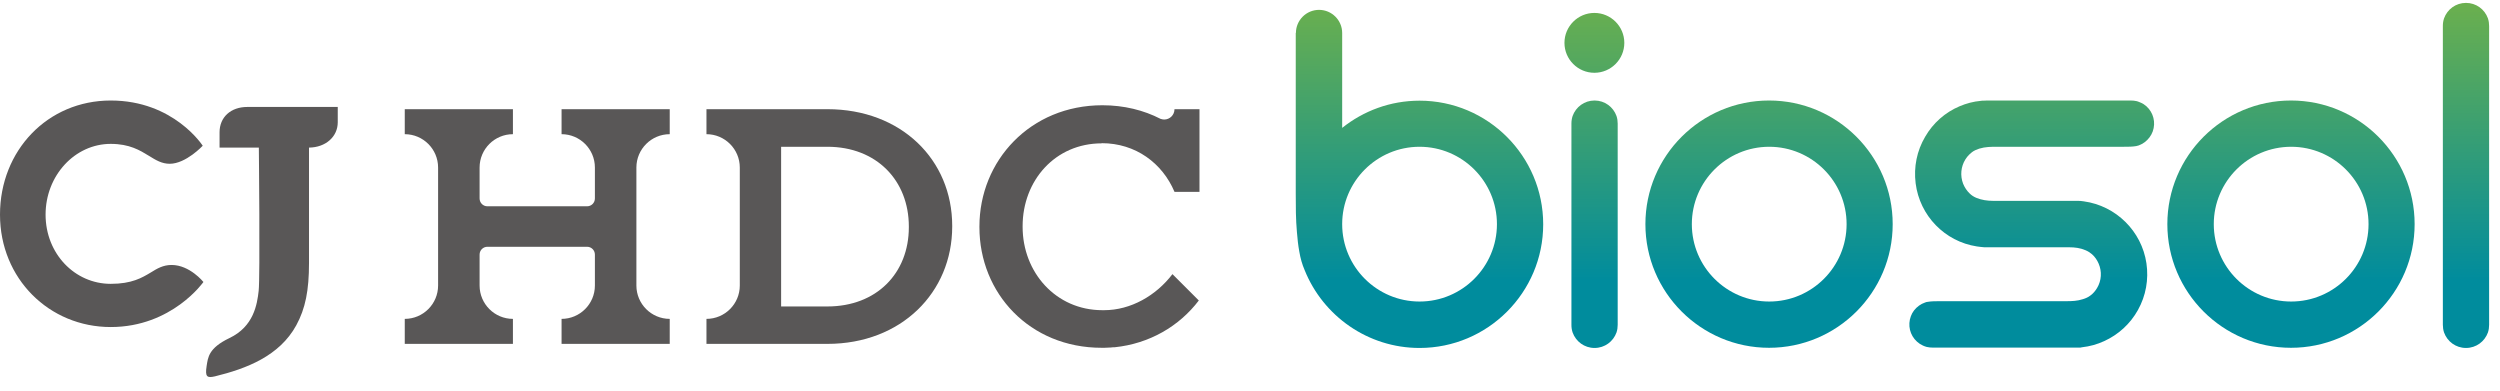 <svg viewBox="0 0 147 23" fill="none" xmlns="http://www.w3.org/2000/svg">
<path d="M14.54 6.289C13.57 6.289 12.91 6.889 12.91 7.779V8.679H15.22C15.22 8.679 15.3 16.309 15.21 17.099C15.12 17.899 14.92 19.199 13.49 19.879C12.26 20.469 12.23 21.019 12.15 21.519C12.05 22.159 12.17 22.239 12.64 22.129C14.48 21.679 16.43 20.939 17.42 19.129C17.96 18.139 18.17 17.079 18.17 15.459V8.679C19.15 8.669 19.86 8.039 19.86 7.189V6.289H14.54Z" fill="#595757"></path>
<path d="M11.97 16.57C11.97 16.57 10.12 19.23 6.51 19.23C2.9 19.23 0 16.39 0 12.62C0 8.85 2.8 5.91 6.51 5.91C10.22 5.91 11.92 8.57 11.92 8.57C11.92 8.57 10.93 9.63 9.98 9.63C9.52 9.63 9.17 9.42 8.77 9.17C8.23 8.84 7.62 8.46 6.51 8.46C4.4 8.46 2.68 10.32 2.68 12.62C2.68 14.92 4.4 16.69 6.51 16.69C7.76 16.69 8.35 16.33 8.87 16.02C9.24 15.79 9.59 15.58 10.09 15.58C11.16 15.58 11.96 16.58 11.96 16.58" fill="#595757"></path>
<path d="M34.99 6.42H33.02V7.89C34.1 7.89 34.98 8.77 34.98 9.85V11.67C34.98 11.93 34.77 12.13 34.52 12.13H28.66C28.4 12.13 28.2 11.92 28.2 11.67V9.85C28.2 8.77 29.08 7.89 30.16 7.89V6.42H23.8V7.89C24.88 7.89 25.76 8.77 25.76 9.85V16.79C25.76 17.87 24.88 18.75 23.8 18.75V20.22H30.16V18.75C29.08 18.75 28.2 17.87 28.2 16.79V14.97C28.2 14.71 28.41 14.51 28.66 14.51H34.52C34.78 14.51 34.98 14.72 34.98 14.97V16.79C34.98 17.87 34.1 18.75 33.02 18.75V20.22H39.38V18.75C38.3 18.75 37.42 17.87 37.42 16.79V9.85C37.42 8.77 38.3 7.89 39.38 7.89V6.42H34.99Z" fill="#595757"></path>
<path d="M64.78 8.419C66.78 8.419 68.35 9.599 69.06 11.28H70.53V6.419H69.06C69.06 6.759 68.79 7.029 68.45 7.029C68.38 7.029 68.31 7.009 68.24 6.989C67.25 6.479 66.09 6.189 64.82 6.189C60.59 6.189 57.59 9.439 57.59 13.319V13.36C57.59 17.239 60.54 20.45 64.78 20.45C64.91 20.45 65.05 20.45 65.18 20.439C65.27 20.439 65.36 20.43 65.45 20.419C65.48 20.419 65.51 20.419 65.54 20.419C67.59 20.209 69.34 19.18 70.49 17.669L68.94 16.119C67.98 17.38 66.49 18.239 64.92 18.239C64.92 18.239 64.86 18.239 64.82 18.239C62.08 18.239 60.13 16.009 60.13 13.339V13.3C60.13 10.62 62.04 8.429 64.78 8.429" fill="#595757"></path>
<path d="M53.44 13.36C53.44 16.06 51.55 18.02 48.65 18.02H45.93V8.63H48.65C51.55 8.63 53.44 10.62 53.44 13.32V13.36ZM48.65 6.42H43.5H41.54V7.89C42.62 7.89 43.5 8.77 43.5 9.85V16.79C43.5 17.87 42.62 18.75 41.54 18.75V20.22H43.5H48.65C52.99 20.22 55.99 17.2 55.99 13.32V13.28C55.99 9.39 52.99 6.42 48.65 6.42Z" fill="#595757"></path>
<path d="M91.99 2.52C91.99 3.49 92.78 4.28 93.75 4.28C94.72 4.28 95.51 3.49 95.51 2.52C95.51 1.55 94.72 0.76 93.75 0.76C92.78 0.76 91.99 1.55 91.99 2.52Z" fill="url(#paint0_linear_719_1857)"></path>
<path d="M143.71 1.08C143.66 1.23 143.64 1.37 143.64 1.53C143.64 1.68 143.64 1.83 143.64 1.99V18.64C143.64 18.79 143.64 18.94 143.64 19.1C143.64 19.25 143.66 19.4 143.71 19.55C143.9 20.08 144.4 20.46 145 20.46C145.6 20.46 146.1 20.08 146.29 19.55C146.34 19.4 146.36 19.25 146.36 19.1C146.36 18.95 146.36 18.8 146.36 18.64V1.99C146.36 1.84 146.36 1.69 146.36 1.53C146.36 1.38 146.34 1.23 146.29 1.08C146.1 0.55 145.6 0.17 145 0.17C144.4 0.17 143.9 0.55 143.71 1.08Z" fill="url(#paint1_linear_719_1857)"></path>
<path d="M117.36 5.91H117.02C116.89 5.91 116.76 5.91 116.62 5.92C116.57 5.92 116.52 5.92 116.47 5.93C116.03 5.97 115.62 6.08 115.22 6.25C114.37 6.61 113.66 7.24 113.2 8.04C112.71 8.87 112.52 9.82 112.64 10.78C112.88 12.68 114.35 14.2 116.24 14.49C116.39 14.51 116.53 14.53 116.68 14.54C116.78 14.54 116.88 14.54 116.98 14.54C117.07 14.54 117.17 14.54 117.26 14.54H121.25C121.39 14.54 121.53 14.54 121.67 14.54C121.99 14.54 122.32 14.58 122.62 14.71C122.77 14.77 122.89 14.85 123.01 14.95C123.18 15.1 123.31 15.29 123.4 15.5C123.6 15.96 123.57 16.5 123.31 16.93C123.21 17.1 123.08 17.26 122.91 17.38C122.78 17.48 122.64 17.54 122.48 17.59C122.15 17.7 121.82 17.71 121.48 17.71H114.06C113.85 17.71 113.55 17.71 113.34 17.75C113.29 17.75 113.24 17.77 113.19 17.79C113.07 17.83 112.95 17.89 112.84 17.97C112.62 18.13 112.45 18.34 112.36 18.59C112.16 19.12 112.3 19.71 112.72 20.09C112.83 20.19 112.94 20.26 113.07 20.32C113.14 20.35 113.21 20.38 113.29 20.4C113.42 20.43 113.54 20.44 113.67 20.44C113.79 20.44 113.92 20.44 114.04 20.44H121.49C121.61 20.44 121.72 20.44 121.84 20.44C121.97 20.44 122.11 20.44 122.24 20.44C122.3 20.44 122.36 20.44 122.42 20.42C122.87 20.37 123.31 20.25 123.72 20.06C124.56 19.68 125.26 19.04 125.71 18.23C126.18 17.39 126.35 16.43 126.21 15.48C125.93 13.59 124.42 12.1 122.53 11.84C122.41 11.82 122.29 11.81 122.17 11.81C122.07 11.81 121.97 11.81 121.87 11.81C121.78 11.81 121.69 11.81 121.59 11.81H118.48C118.18 11.81 117.87 11.81 117.56 11.81C117.44 11.81 117.31 11.81 117.19 11.81C116.86 11.81 116.51 11.76 116.2 11.63C116.06 11.57 115.93 11.49 115.82 11.38C115.65 11.22 115.52 11.02 115.43 10.8C115.25 10.33 115.3 9.8 115.56 9.38C115.62 9.28 115.7 9.18 115.78 9.1C115.83 9.05 115.89 9 115.95 8.95C116.08 8.85 116.23 8.79 116.38 8.74C116.74 8.63 117.07 8.63 117.44 8.63H124.89C125.1 8.63 125.4 8.63 125.61 8.59C125.66 8.58 125.71 8.56 125.76 8.55C125.89 8.5 126 8.44 126.11 8.36C126.32 8.2 126.49 7.98 126.58 7.73C126.77 7.2 126.62 6.62 126.21 6.25C126.11 6.16 125.99 6.08 125.86 6.03C125.79 6 125.72 5.97 125.65 5.95C125.53 5.92 125.4 5.91 125.27 5.91C125.15 5.91 125.02 5.91 124.9 5.91H117.35" fill="url(#paint2_linear_719_1857)"></path>
<path d="M92.47 6.82C92.42 6.97 92.4 7.12 92.4 7.27C92.4 7.42 92.4 7.58 92.4 7.73V18.64C92.4 18.79 92.4 18.94 92.4 19.1C92.4 19.26 92.42 19.4 92.47 19.55C92.66 20.08 93.16 20.46 93.76 20.46C94.36 20.46 94.86 20.08 95.05 19.55C95.1 19.4 95.12 19.25 95.12 19.1C95.12 18.95 95.12 18.8 95.12 18.64V7.73C95.12 7.58 95.12 7.43 95.12 7.27C95.12 7.12 95.1 6.97 95.05 6.82C94.86 6.29 94.36 5.91 93.76 5.91C93.16 5.91 92.66 6.29 92.47 6.82Z" fill="url(#paint3_linear_719_1857)"></path>
<path d="M78.92 13.18C78.92 10.67 80.96 8.63 83.47 8.63C85.98 8.63 88.02 10.67 88.02 13.18C88.02 15.69 85.98 17.73 83.47 17.73C80.96 17.73 78.92 15.69 78.92 13.18ZM76.19 1.93V11.37C76.19 12.13 76.19 12.9 76.26 13.66C76.29 14.04 76.33 14.42 76.4 14.8C76.47 15.2 76.56 15.53 76.72 15.9C77.8 18.57 80.42 20.46 83.47 20.46C87.48 20.46 90.74 17.2 90.74 13.19C90.74 9.18 87.48 5.92 83.47 5.92C81.75 5.92 80.17 6.52 78.92 7.52V1.94C78.92 1.19 78.31 0.58 77.56 0.58C76.81 0.58 76.2 1.19 76.2 1.94" fill="url(#paint4_linear_719_1857)"></path>
<path d="M99.48 13.18C99.48 10.67 101.52 8.63 104.03 8.63C106.54 8.63 108.58 10.67 108.58 13.18C108.58 15.69 106.54 17.73 104.03 17.73C101.52 17.73 99.48 15.69 99.48 13.18ZM96.75 13.18C96.75 17.19 100.01 20.45 104.02 20.45C108.03 20.45 111.29 17.19 111.29 13.18C111.29 9.17 108.03 5.91 104.02 5.91C100.01 5.91 96.75 9.17 96.75 13.18Z" fill="url(#paint5_linear_719_1857)"></path>
<path d="M130.17 13.18C130.17 10.67 132.21 8.63 134.72 8.63C137.23 8.63 139.27 10.67 139.27 13.18C139.27 15.69 137.23 17.73 134.72 17.73C132.21 17.73 130.17 15.69 130.17 13.18ZM127.44 13.18C127.44 17.19 130.7 20.45 134.71 20.45C138.72 20.45 141.98 17.19 141.98 13.18C141.98 9.17 138.72 5.91 134.71 5.91C130.7 5.91 127.44 9.17 127.44 13.18Z" fill="url(#paint6_linear_719_1857)"></path>
<defs>
<linearGradient id="paint0_linear_719_1857" x1="103.5" y1="4.36688e-08" x2="103.5" y2="16.5" gradientUnits="userSpaceOnUse">
<stop stop-color="#6CB04D"></stop>
<stop offset="1" stop-color="#008C9D"></stop>
</linearGradient>
<linearGradient id="paint1_linear_719_1857" x1="103.5" y1="4.36688e-08" x2="103.5" y2="16.5" gradientUnits="userSpaceOnUse">
<stop stop-color="#6CB04D"></stop>
<stop offset="1" stop-color="#008C9D"></stop>
</linearGradient>
<linearGradient id="paint2_linear_719_1857" x1="103.5" y1="4.36688e-08" x2="103.5" y2="16.5" gradientUnits="userSpaceOnUse">
<stop stop-color="#6CB04D"></stop>
<stop offset="1" stop-color="#008C9D"></stop>
</linearGradient>
<linearGradient id="paint3_linear_719_1857" x1="103.5" y1="4.36688e-08" x2="103.5" y2="16.5" gradientUnits="userSpaceOnUse">
<stop stop-color="#6CB04D"></stop>
<stop offset="1" stop-color="#008C9D"></stop>
</linearGradient>
<linearGradient id="paint4_linear_719_1857" x1="103.5" y1="4.36688e-08" x2="103.5" y2="16.5" gradientUnits="userSpaceOnUse">
<stop stop-color="#6CB04D"></stop>
<stop offset="1" stop-color="#008C9D"></stop>
</linearGradient>
<linearGradient id="paint5_linear_719_1857" x1="103.5" y1="4.36688e-08" x2="103.5" y2="16.5" gradientUnits="userSpaceOnUse">
<stop stop-color="#6CB04D"></stop>
<stop offset="1" stop-color="#008C9D"></stop>
</linearGradient>
<linearGradient id="paint6_linear_719_1857" x1="103.5" y1="4.36688e-08" x2="103.5" y2="16.5" gradientUnits="userSpaceOnUse">
<stop stop-color="#6CB04D"></stop>
<stop offset="1" stop-color="#008C9D"></stop>
</linearGradient>
</defs>
</svg>
